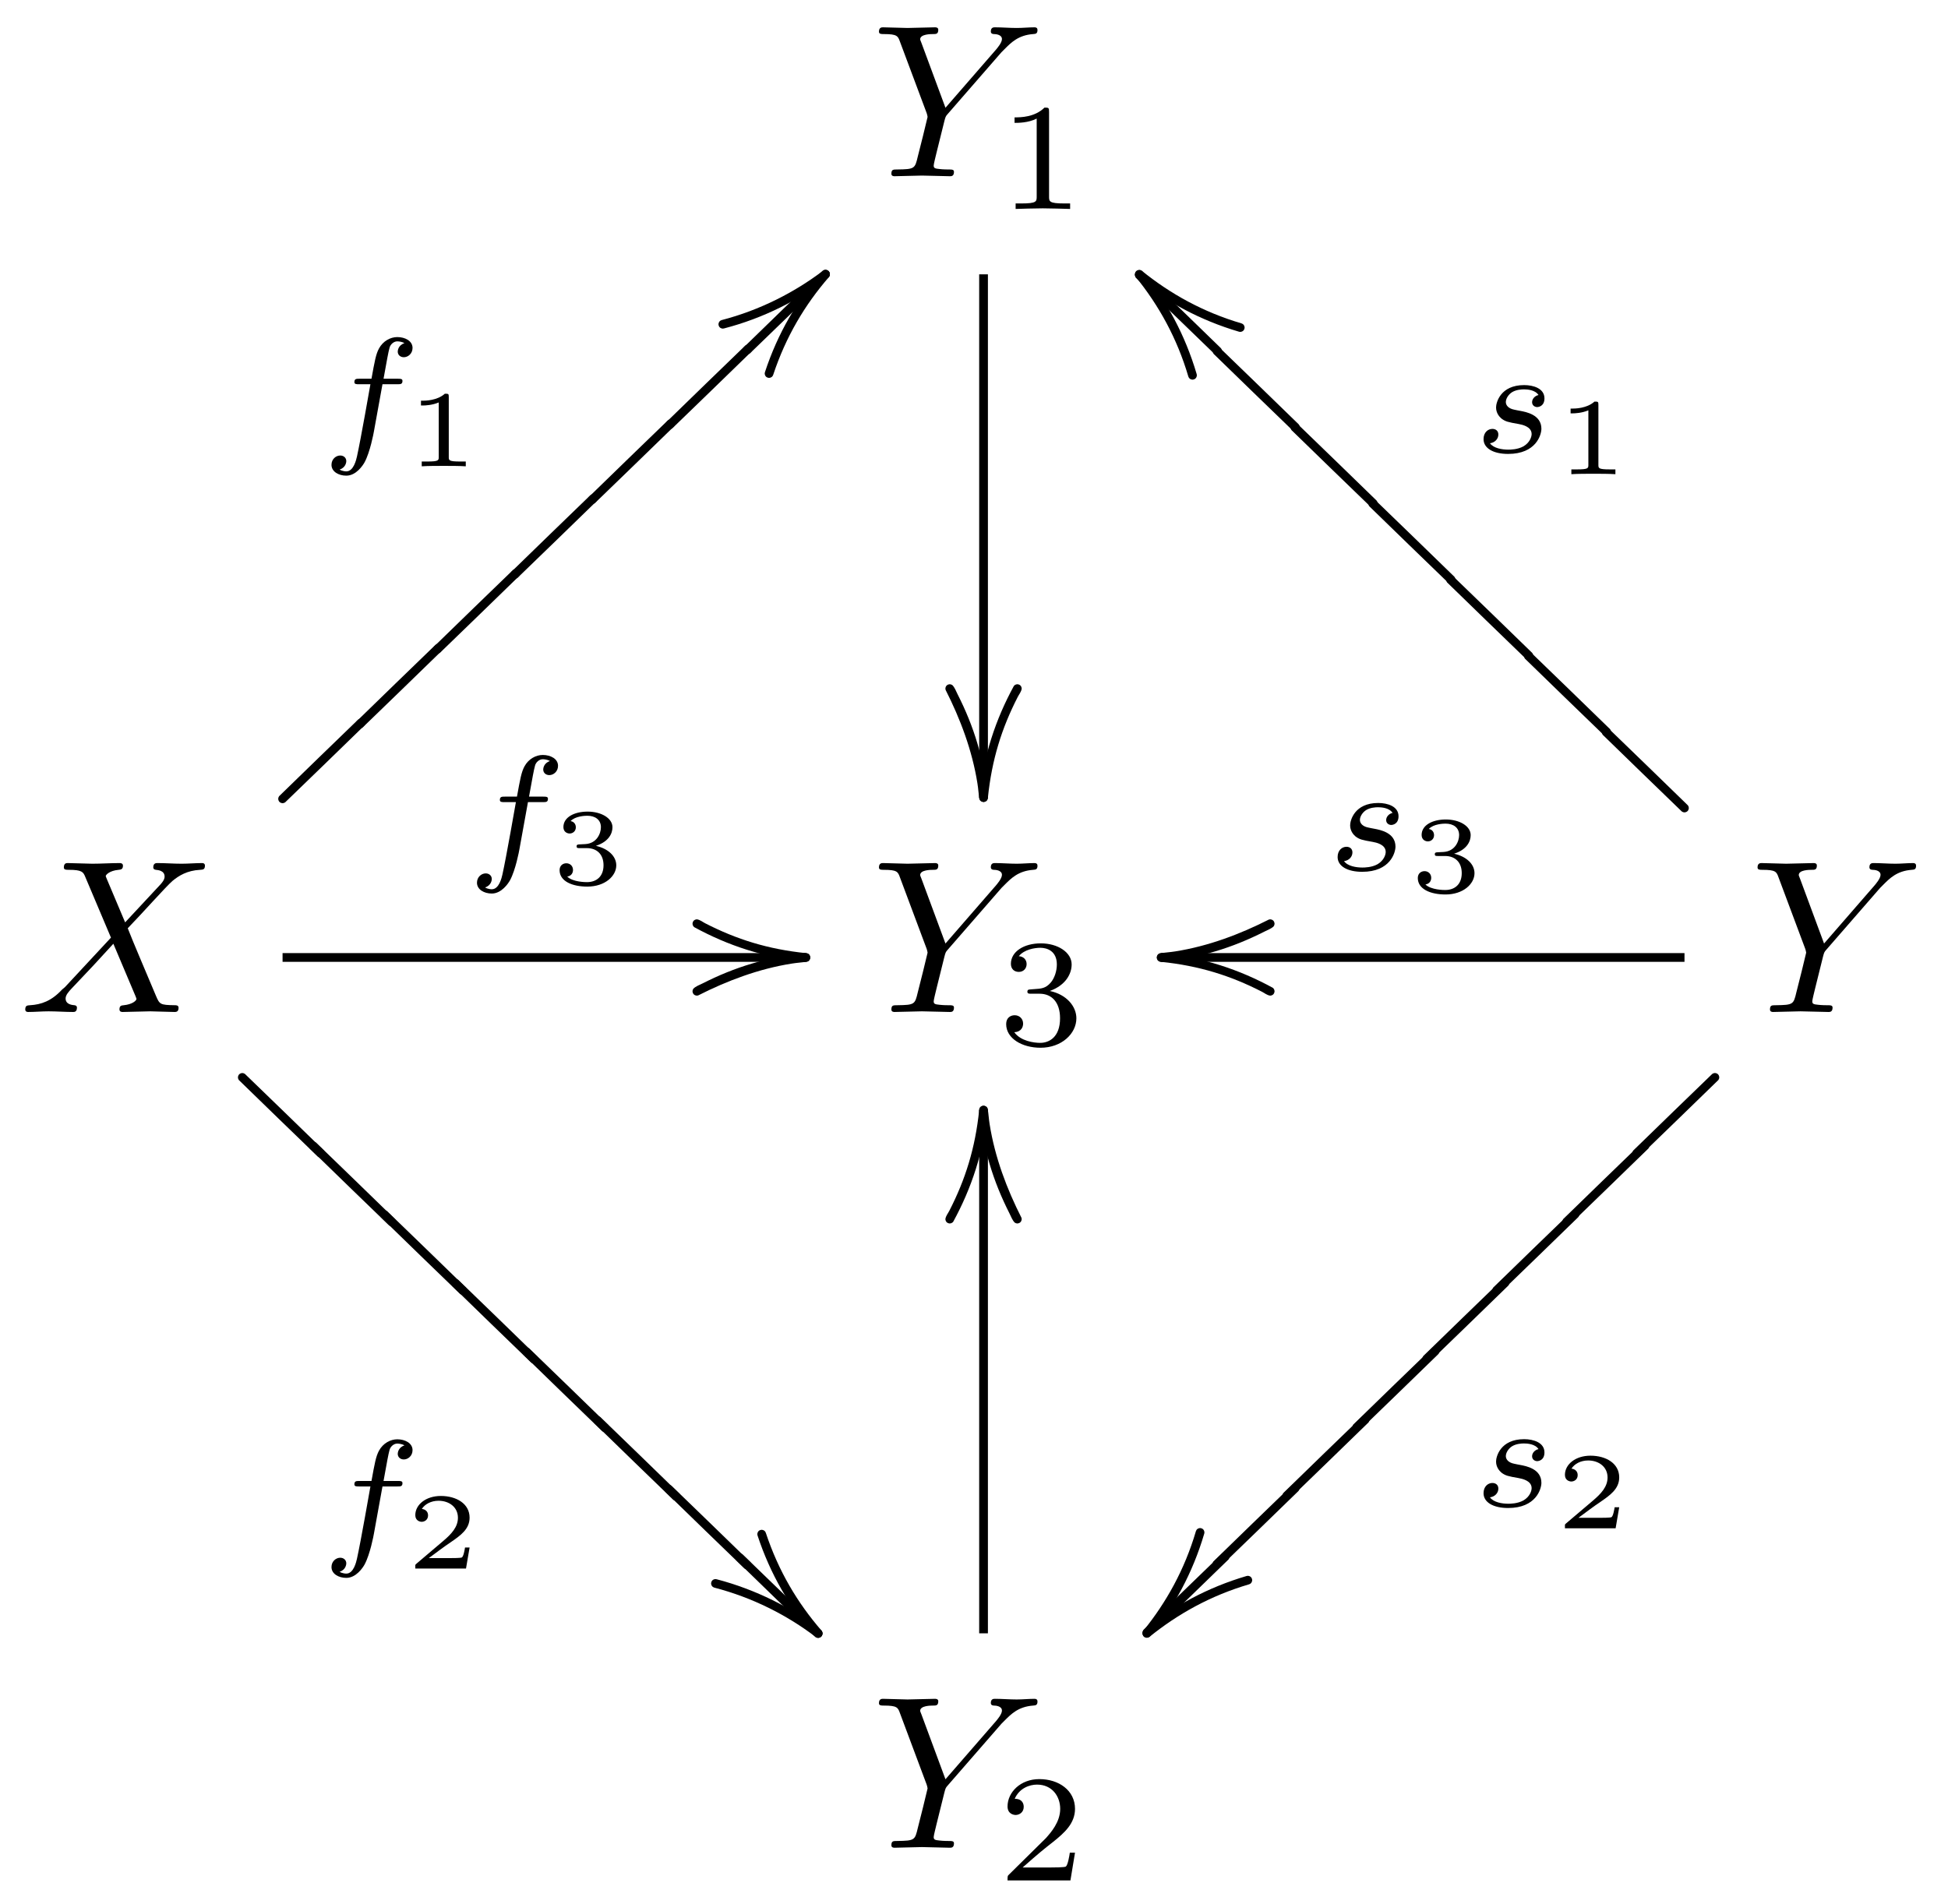 <svg xmlns="http://www.w3.org/2000/svg" xmlns:xlink="http://www.w3.org/1999/xlink" version="1.1" width="89" height="87" viewBox="0 0 89 87">
<defs>
<path id="font_1_2" d="M.597 .569 .611 .583C.641 .613 .674 .647 .742 .652 .753 .653 .762 .653 .762 .671 .762 .679 .757 .683 .749 .683 .723 .683 .694 .68 .667 .68 .634 .68 .599 .683 .567 .683 .561 .683 .548 .683 .548 .664 .548 .653 .558 .652 .563 .652 .57 .652 .599 .65 .599 .629 .599 .612 .576 .586 .572 .581L.34 .314 .23 .611C.224 .625 .224 .627 .224 .628 .224 .652 .273 .652 .283 .652 .297 .652 .307 .652 .307 .672 .307 .683 .295 .683 .292 .683 .264 .683 .194 .68 .166 .68 .141 .68 .079 .683 .054 .683 .048 .683 .035 .683 .035 .663 .035 .652 .045 .652 .058 .652 .118 .652 .122 .643 .131 .618L.254 .289C.255 .286 .258 .275 .258 .272 .258 .269 .218 .108 .213 .09 .2 .035 .199 .032 .119 .031 .1 .031 .092 .031 .092 .011 .092 0 .104 0 .106 0 .134 0 .204 .003 .232 .003 .26 .003 .332 0 .36 0 .367 0 .379 0 .379 .02 .379 .031 .37 .031 .351 .031 .349 .031 .33 .031 .313 .033 .292 .035 .286 .037 .286 .049 .286 .056 .295 .091 .3 .112L.335 .253C.34 .272 .341 .275 .349 .284L.597 .569Z"/>
<path id="font_2_1" d="M.335 .636C.335 .663 .333 .664 .305 .664 .241 .601 .15 .6 .109 .6V.564C.133 .564 .199 .564 .254 .592V.082C.254 .049 .254 .036 .154 .036H.116V0C.134 .001 .257 .004 .294 .004 .325 .004 .451 .001 .473 0V.036H.435C.335 .036 .335 .049 .335 .082V.636Z"/>
<path id="font_3_1" d="M.155 .52 .149 .519 .143 .516 .139 .512C.055 .358 0 .193-.02 0-.019-.012-.012-.019 0-.02L.006-.019 .012-.016 .016-.012 .019-.006 .02 0C.038 .174 .083 .318 .157 .462 .163 .474 .173 .485 .175 .5 .174 .512 .167 .519 .155 .52Z"/>
<path id="font_4_1" d="M.02 0C.002 .178-.044 .326-.119 .474-.126 .488-.132 .505-.143 .516L-.149 .519-.155 .52C-.167 .519-.174 .512-.175 .5L-.174 .494C-.107 .362-.052 .217-.028 .065-.024 .041-.023 .017-.019-.006L-.016-.012-.012-.016-.006-.019 0-.02C.012-.019 .019-.012 .02 0Z"/>
<path id="font_1_1" d="M.485 .411 .401 .61C.398 .618 .396 .622 .396 .623 .396 .629 .413 .648 .455 .652 .465 .653 .475 .654 .475 .671 .475 .683 .463 .683 .46 .683 .419 .683 .376 .68 .334 .68 .309 .68 .247 .683 .222 .683 .216 .683 .204 .683 .204 .663 .204 .652 .214 .652 .227 .652 .287 .652 .293 .642 .302 .62L.42 .341 .209 .114 .196 .103C.147 .05 .1 .034 .049 .031 .036 .03 .027 .03 .027 .011 .027 .01 .027 0 .04 0 .07 0 .103 .003 .134 .003 .171 .003 .21 0 .246 0 .252 0 .264 0 .264 .02 .264 .03 .254 .031 .252 .031 .243 .032 .212 .034 .212 .062 .212 .078 .227 .094 .239 .107L.341 .215 .431 .313 .532 .074C.536 .063 .537 .062 .537 .06 .537 .052 .518 .035 .479 .031 .468 .03 .459 .029 .459 .012 .459 0 .47 0 .474 0 .502 0 .572 .003 .6 .003 .625 .003 .686 0 .711 0 .718 0 .73 0 .73 .019 .73 .031 .72 .031 .712 .031 .645 .032 .643 .035 .626 .075 .587 .168 .52 .324 .497 .384 .565 .454 .67 .573 .702 .601 .731 .625 .769 .649 .829 .652 .842 .653 .851 .653 .851 .672 .851 .673 .851 .683 .838 .683 .808 .683 .775 .68 .744 .68 .707 .68 .669 .683 .633 .683 .627 .683 .614 .683 .614 .663 .614 .656 .619 .653 .626 .652 .635 .651 .666 .649 .666 .621 .666 .607 .655 .594 .647 .585L.485 .411Z"/>
<path id="font_5_1" d="M.407 .395H.505C.525 .395 .538 .395 .538 .417 .538 .431 .525 .431 .507 .431H.414C.437 .558 .445 .604 .453 .633 .458 .655 .48 .676 .504 .676 .505 .676 .532 .676 .551 .664 .51 .651 .507 .615 .507 .609 .507 .587 .524 .572 .547 .572 .574 .572 .604 .595 .604 .633 .604 .679 .555 .704 .504 .704 .46 .704 .411 .679 .384 .629 .364 .592 .356 .547 .335 .431H.256C.236 .431 .223 .431 .223 .409 .223 .395 .236 .395 .254 .395H.328C.327 .389 .264 .029 .24-.078 .235-.1 .218-.176 .17-.176 .169-.176 .145-.176 .126-.164 .167-.151 .17-.115 .17-.109 .17-.087 .153-.072 .13-.072 .103-.072 .073-.095 .073-.133 .073-.178 .12-.204 .17-.204 .234-.204 .278-.138 .29-.116 .326-.049 .349 .074 .351 .086L.407 .395Z"/>
<path id="font_6_1" d="M.398 .636C.398 .666 .395 .666 .362 .666 .291 .602 .18 .602 .16 .602H.143V.558H.16C.183 .558 .248 .561 .306 .586V.086C.306 .055 .306 .044 .2 .044H.15V0C.205 .004 .294 .004 .352 .004 .41 .004 .499 .004 .554 0V.044H.504C.398 .044 .398 .055 .398 .086V.636Z"/>
<path id="font_3_4" d="M-.471-.249-.465-.248C-.284-.201-.122-.118 .012-.016L.016-.012 .019-.006 .02-0C.019 .012 .012 .019 0 .02L-.006 .019-.012 .016C-.143-.083-.3-.164-.477-.21L-.483-.213-.487-.217-.49-.223-.491-.229C-.49-.241-.483-.248-.471-.249Z"/>
<path id="font_4_4" d="M0 .02-.006 .019-.012 .016-.016 .012C-.13-.119-.219-.27-.278-.449L-.279-.455C-.278-.467-.271-.474-.259-.475L-.253-.474-.247-.471-.243-.467-.24-.461C-.182-.286-.095-.14 .016-.012L.019-.006 .02 0C.019 .012 .012 .019 0 .02Z"/>
<path id="font_7_2" d="M.359 .368 .353 .367 .347 .364C.226 .247 .105 .13-.016 .012L-.019 .006-.02 0C-.019-.012-.012-.019 0-.02L.006-.019 .012-.016C.133 .101 .254 .218 .375 .336L.378 .342 .379 .348C.378 .36 .371 .367 .359 .368Z"/>
<path id="font_6_3" d="M.33 .331C.422 .331 .483 .274 .483 .174 .483 .072 .42 .019 .331 .019 .32 .019 .201 .019 .15 .07 .191 .076 .203 .107 .203 .131 .203 .168 .175 .192 .142 .192 .11 .192 .08 .171 .08 .129 .08 .026 .198-.022 .334-.022 .498-.022 .6 .076 .6 .173 .6 .256 .527 .326 .413 .352 .533 .391 .565 .467 .565 .523 .565 .605 .463 .666 .337 .666 .214 .666 .115 .614 .115 .524 .115 .477 .153 .465 .172 .465 .201 .465 .229 .486 .229 .522 .229 .545 .217 .573 .181 .579 .224 .625 .313 .628 .334 .628 .407 .628 .459 .591 .459 .523 .459 .465 .421 .374 .316 .368 .288 .367 .284 .366 .258 .365 .247 .364 .236 .363 .236 .348 .236 .331 .246 .331 .264 .331H.33Z"/>
<path id="font_3_3" d="M-.52 .155-.519 .149-.516 .143-.512 .139C-.358 .055-.193-0 0-.02 .012-.019 .019-.012 .02-0L.019 .006 .016 .012 .012 .016 .006 .019 0 .02C-.174 .038-.318 .083-.462 .157-.474 .163-.485 .173-.5 .175-.512 .174-.519 .167-.52 .155Z"/>
<path id="font_4_3" d="M0 .02C-.178 .002-.326-.044-.474-.119-.488-.126-.505-.132-.516-.143L-.519-.149-.52-.155C-.519-.167-.512-.174-.5-.175L-.494-.174C-.362-.107-.217-.052-.065-.028-.041-.024-.017-.023 .006-.019L.012-.016 .016-.012 .019-.006 .02 0C.019 .012 .012 .019 0 .02Z"/>
<path id="font_6_2" d="M.589 .193H.547C.544 .174 .534 .112 .518 .102 .51 .096 .426 .096 .411 .096H.215C.281 .145 .355 .201 .415 .241 .505 .303 .589 .361 .589 .467 .589 .595 .468 .666 .325 .666 .19 .666 .091 .588 .091 .49 .091 .438 .135 .429 .149 .429 .176 .429 .208 .447 .208 .488 .208 .524 .182 .544 .151 .547 .179 .592 .237 .622 .304 .622 .401 .622 .482 .564 .482 .466 .482 .382 .424 .318 .347 .253L.103 .046C.093 .037 .092 .037 .091 .03V0H.556L.589 .193Z"/>
<path id="font_3_2" d="M-.279 .455-.278 .449C-.219 .27-.13 .119-.016-.012L-.012-.016-.006-.019 0-.02C.012-.019 .019-.012 .02 0L.019 .006 .016 .012C-.095 .14-.182 .286-.24 .461L-.243 .467-.247 .471-.253 .474-.259 .475C-.271 .474-.278 .467-.279 .455Z"/>
<path id="font_4_2" d="M.02 0 .019 .006 .016 .012 .012 .016C-.121 .117-.285 .201-.465 .248L-.471 .249C-.483 .248-.49 .241-.491 .229L-.49 .223-.487 .217-.483 .213-.477 .21C-.3 .164-.142 .083-.012-.016L-.006-.019 0-.02C.012-.019 .019-.012 .02 0Z"/>
<path id="font_7_1" d="M.379-.348 .378-.342 .375-.336C.254-.218 .133-.101 .012 .016L.006 .019 0 .02C-.012 .019-.019 .012-.02 0L-.019-.006-.016-.012C.105-.13 .226-.247 .347-.364L.353-.367 .359-.368C.371-.367 .378-.36 .379-.348Z"/>
<path id="font_2_3" d="M.273 .334C.351 .334 .407 .28 .407 .173 .407 .049 .335 .012 .277 .012 .237 .012 .149 .023 .107 .082 .154 .084 .165 .117 .165 .138 .165 .17 .141 .193 .11 .193 .082 .193 .054 .176 .054 .135 .054 .041 .158-.02 .279-.02 .418-.02 .514 .073 .514 .173 .514 .251 .45 .329 .34 .352 .445 .39 .483 .465 .483 .526 .483 .605 .392 .664 .281 .664 .17 .664 .085 .61 .085 .53 .085 .496 .107 .477 .137 .477 .168 .477 .188 .5 .188 .528 .188 .557 .168 .578 .137 .58 .172 .624 .241 .635 .278 .635 .323 .635 .386 .613 .386 .526 .386 .484 .372 .438 .346 .407 .313 .369 .285 .367 .235 .364 .21 .362 .208 .362 .203 .361 .201 .361 .193 .359 .193 .348 .193 .334 .202 .334 .219 .334H.273Z"/>
<path id="font_5_2" d="M.431 .376C.405 .37 .389 .349 .389 .329 .389 .306 .409 .297 .422 .297 .432 .297 .47 .303 .47 .354 .47 .419 .398 .441 .337 .441 .181 .441 .153 .326 .153 .295 .153 .258 .174 .234 .188 .222 .214 .202 .232 .198 .301 .186 .322 .182 .386 .17 .386 .12 .386 .103 .375 .065 .333 .04 .294 .018 .245 .018 .233 .018 .193 .018 .136 .027 .113 .06 .146 .064 .168 .089 .168 .117 .168 .142 .15 .154 .129 .154 .1 .154 .071 .131 .071 .087 .071 .027 .135-.01 .232-.01 .416-.01 .45 .116 .45 .155 .45 .247 .349 .265 .312 .272 .303 .274 .278 .278 .272 .28 .235 .287 .217 .308 .217 .33 .217 .353 .235 .38 .257 .394 .284 .411 .319 .413 .336 .413 .357 .413 .409 .41 .431 .376Z"/>
<path id="font_3_6" d="M.264-.463 .263-.457C.21-.277 .124-.12 .016 .012L.012 .016 .006 .019 0 .02C-.012 .019-.019 .012-.02 0L-.019-.006-.016-.012C.089-.142 .173-.292 .225-.469L.228-.475 .232-.479 .238-.482 .244-.483C.256-.482 .263-.475 .264-.463Z"/>
<path id="font_4_6" d="M-.02 0-.019-.006-.016-.012-.012-.016C.12-.124 .277-.21 .457-.263L.463-.264C.475-.263 .482-.256 .483-.244L.482-.238 .479-.232 .475-.228 .469-.225C.292-.173 .142-.089 .012 .016L.006 .019 0 .02C-.012 .019-.019 .012-.02 0Z"/>
<path id="font_3_7" d="M.52-.155 .519-.149 .516-.143 .512-.139C.358-.055 .193 0 0 .02-.012 .019-.019 .012-.02 0L-.019-.006-.016-.012-.012-.016-.006-.019 0-.02C.174-.038 .318-.083 .462-.157 .474-.163 .485-.173 .5-.175 .512-.174 .519-.167 .52-.155Z"/>
<path id="font_4_7" d="M0-.02C.178-.002 .326 .044 .474 .119 .488 .126 .505 .132 .516 .143L.519 .149 .52 .155C.519 .167 .512 .174 .5 .175L.494 .174C.362 .107 .217 .052 .065 .028 .041 .024 .017 .023-.006 .019L-.012 .016-.016 .012-.019 .006-.02-0C-.019-.012-.012-.019 0-.02Z"/>
<path id="font_3_8" d="M.463 .264 .457 .263C.277 .21 .12 .124-.012 .016L-.016 .012-.019 .006-.02-0C-.019-.012-.012-.019 0-.02L.006-.019 .012-.016C.142 .089 .292 .173 .469 .225L.475 .228 .479 .232 .482 .238 .483 .244C.482 .256 .475 .263 .463 .264Z"/>
<path id="font_4_8" d="M0-.02 .006-.019 .012-.016 .016-.012C.124 .12 .21 .277 .263 .457L.264 .463C.263 .475 .256 .482 .244 .483L.238 .482 .232 .479 .228 .475 .225 .469C.173 .292 .089 .142-.016 .012L-.019 .006-.02 0C-.019-.012-.012-.019 0-.02Z"/>
<path id="font_2_2" d="M.505 .182H.471C.468 .16 .458 .101 .445 .091 .437 .085 .36 .085 .346 .085H.162C.267 .178 .302 .206 .362 .253 .436 .312 .505 .374 .505 .469 .505 .59 .399 .664 .271 .664 .147 .664 .063 .577 .063 .485 .063 .434 .106 .429 .116 .429 .14 .429 .169 .446 .169 .482 .169 .5 .162 .535 .11 .535 .141 .606 .209 .628 .256 .628 .356 .628 .408 .55 .408 .469 .408 .382 .346 .313 .314 .277L.073 .039C.063 .03 .063 .028 .063 0H.475L.505 .182Z"/>
<path id="font_3_5" d="M-.155-.52-.149-.519-.143-.516-.139-.512C-.055-.358 0-.193 .02 0 .019 .012 .012 .019 0 .02L-.006 .019-.012 .016-.016 .012-.019 .006-.02 0C-.038-.174-.083-.318-.157-.462-.163-.474-.173-.485-.175-.5-.174-.512-.167-.519-.155-.52Z"/>
<path id="font_4_5" d="M-.02 0C-.002-.178 .044-.326 .119-.474 .126-.488 .132-.505 .143-.516L.149-.519 .155-.52C.167-.519 .174-.512 .175-.5L.174-.494C.107-.362 .052-.217 .028-.065 .024-.041 .023-.017 .019 .006L.016 .012 .012 .016 .006 .019 0 .02C-.012 .019-.019 .012-.02 0Z"/>
</defs>
<use data-text="Y" xlink:href="#font_1_2" transform="matrix(9.963,0,0,-9.963,39.809,8.053)"/>
<use data-text="1" xlink:href="#font_2_1" transform="matrix(6.974,0,0,-6.974,45.593,9.548)"/>
<use data-text="&#xfffd;" xlink:href="#font_3_1" transform="matrix(9.963,0,0,-9.963,44.936,36.448)"/>
<use data-text="&#xfffd;" xlink:href="#font_4_1" transform="matrix(9.963,0,0,-9.963,44.936,36.448)"/>
<path transform="matrix(1,0,0,-1,-85,10)" stroke-width=".399" stroke-linecap="butt" stroke-miterlimit="10" stroke-linejoin="miter" fill="none" stroke="#000000" d="M129.936-26.447V-2.536"/>
<use data-text="X" xlink:href="#font_1_1" transform="matrix(9.963,0,0,-9.963,.885,46.244)"/>
<use data-text="f" xlink:href="#font_5_1" transform="matrix(6.974,0,0,-6.974,14.636,20.313)"/>
<use data-text="1" xlink:href="#font_6_1" transform="matrix(4.981,0,0,-4.981,18.521,21.309)"/>
<use data-text="&#xfffd;" xlink:href="#font_3_4" transform="matrix(9.963,0,0,-9.963,37.717,12.536)"/>
<use data-text="&#xfffd;" xlink:href="#font_4_4" transform="matrix(9.963,0,0,-9.963,37.717,12.536)"/>
<use data-text="~" xlink:href="#font_7_2" transform="matrix(9.963,0,0,-9.963,34.139,15.992)"/>
<use data-text="~" xlink:href="#font_7_2" transform="matrix(9.963,0,0,-9.963,30.601,19.41)"/>
<use data-text="~" xlink:href="#font_7_2" transform="matrix(9.963,0,0,-9.963,27.062,22.829)"/>
<use data-text="~" xlink:href="#font_7_2" transform="matrix(9.963,0,0,-9.963,23.524,26.247)"/>
<use data-text="~" xlink:href="#font_7_2" transform="matrix(9.963,0,0,-9.963,19.986,29.667)"/>
<use data-text="~" xlink:href="#font_7_2" transform="matrix(9.963,0,0,-9.963,16.448,33.085)"/>
<use data-text="~" xlink:href="#font_7_2" transform="matrix(9.963,0,0,-9.963,12.91,36.504)"/>
<use data-text="f" xlink:href="#font_5_1" transform="matrix(6.974,0,0,-6.974,21.283,39.409)"/>
<use data-text="3" xlink:href="#font_6_3" transform="matrix(4.981,0,0,-4.981,25.168,40.405)"/>
<use data-text="&#xfffd;" xlink:href="#font_3_3" transform="matrix(9.963,0,0,-9.963,36.82,43.754)"/>
<use data-text="&#xfffd;" xlink:href="#font_4_3" transform="matrix(9.963,0,0,-9.963,36.82,43.754)"/>
<path transform="matrix(1,0,0,-1,-85,10)" stroke-width=".399" stroke-linecap="butt" stroke-miterlimit="10" stroke-linejoin="miter" fill="none" stroke="#000000" d="M97.91-33.753H121.82"/>
<use data-text="f" xlink:href="#font_5_1" transform="matrix(6.974,0,0,-6.974,14.636,70.681)"/>
<use data-text="2" xlink:href="#font_6_2" transform="matrix(4.981,0,0,-4.981,18.521,71.678)"/>
<use data-text="&#xfffd;" xlink:href="#font_3_2" transform="matrix(9.963,0,0,-9.963,37.38,74.639)"/>
<use data-text="&#xfffd;" xlink:href="#font_4_2" transform="matrix(9.963,0,0,-9.963,37.38,74.639)"/>
<use data-text="@" xlink:href="#font_7_1" transform="matrix(9.963,0,0,-9.963,33.802,71.183)"/>
<use data-text="@" xlink:href="#font_7_1" transform="matrix(9.963,0,0,-9.963,30.555,68.048)"/>
<use data-text="@" xlink:href="#font_7_1" transform="matrix(9.963,0,0,-9.963,27.307,64.912)"/>
<use data-text="@" xlink:href="#font_7_1" transform="matrix(9.963,0,0,-9.963,24.06,61.777)"/>
<use data-text="@" xlink:href="#font_7_1" transform="matrix(9.963,0,0,-9.963,20.812,58.64)"/>
<use data-text="@" xlink:href="#font_7_1" transform="matrix(9.963,0,0,-9.963,17.565,55.504)"/>
<use data-text="@" xlink:href="#font_7_1" transform="matrix(9.963,0,0,-9.963,14.317,52.369)"/>
<use data-text="@" xlink:href="#font_7_1" transform="matrix(9.963,0,0,-9.963,11.07,49.233)"/>
<use data-text="Y" xlink:href="#font_1_2" transform="matrix(9.963,0,0,-9.963,39.809,46.244)"/>
<use data-text="3" xlink:href="#font_2_3" transform="matrix(6.974,0,0,-6.974,45.593,47.739)"/>
<use data-text="Y" xlink:href="#font_1_2" transform="matrix(9.963,0,0,-9.963,79.95,46.244)"/>
<use data-text="s" xlink:href="#font_5_2" transform="matrix(6.974,0,0,-6.974,67.285,20.673)"/>
<use data-text="1" xlink:href="#font_6_1" transform="matrix(4.981,0,0,-4.981,71.045,21.669)"/>
<use data-text="&#xfffd;" xlink:href="#font_3_6" transform="matrix(9.963,0,0,-9.963,52.052,12.537)"/>
<use data-text="&#xfffd;" xlink:href="#font_4_6" transform="matrix(9.963,0,0,-9.963,52.052,12.537)"/>
<use data-text="@" xlink:href="#font_7_1" transform="matrix(9.963,0,0,-9.963,52.052,12.571)"/>
<use data-text="@" xlink:href="#font_7_1" transform="matrix(9.963,0,0,-9.963,55.608,16.052)"/>
<use data-text="@" xlink:href="#font_7_1" transform="matrix(9.963,0,0,-9.963,59.163,19.533)"/>
<use data-text="@" xlink:href="#font_7_1" transform="matrix(9.963,0,0,-9.963,62.718,23.014)"/>
<use data-text="@" xlink:href="#font_7_1" transform="matrix(9.963,0,0,-9.963,66.273,26.494)"/>
<use data-text="@" xlink:href="#font_7_1" transform="matrix(9.963,0,0,-9.963,69.828,29.976)"/>
<use data-text="@" xlink:href="#font_7_1" transform="matrix(9.963,0,0,-9.963,73.383,33.457)"/>
<use data-text="s" xlink:href="#font_5_2" transform="matrix(6.974,0,0,-6.974,60.618,39.769)"/>
<use data-text="3" xlink:href="#font_6_3" transform="matrix(4.981,0,0,-4.981,64.378,40.765)"/>
<use data-text="&#xfffd;" xlink:href="#font_3_7" transform="matrix(9.963,0,0,-9.963,53.051,43.754)"/>
<use data-text="&#xfffd;" xlink:href="#font_4_7" transform="matrix(9.963,0,0,-9.963,53.051,43.754)"/>
<path transform="matrix(1,0,0,-1,-85,10)" stroke-width=".399" stroke-linecap="butt" stroke-miterlimit="10" stroke-linejoin="miter" fill="none" stroke="#000000" d="M138.051-33.753H161.961"/>
<use data-text="s" xlink:href="#font_5_2" transform="matrix(6.974,0,0,-6.974,67.285,68.841)"/>
<use data-text="2" xlink:href="#font_6_2" transform="matrix(4.981,0,0,-4.981,71.045,69.837)"/>
<use data-text="&#xfffd;" xlink:href="#font_3_8" transform="matrix(9.963,0,0,-9.963,52.398,74.639)"/>
<use data-text="&#xfffd;" xlink:href="#font_4_8" transform="matrix(9.963,0,0,-9.963,52.398,74.639)"/>
<use data-text="~" xlink:href="#font_7_2" transform="matrix(9.963,0,0,-9.963,52.398,74.603)"/>
<use data-text="~" xlink:href="#font_7_2" transform="matrix(9.963,0,0,-9.963,55.595,71.474)"/>
<use data-text="~" xlink:href="#font_7_2" transform="matrix(9.963,0,0,-9.963,58.791,68.345)"/>
<use data-text="~" xlink:href="#font_7_2" transform="matrix(9.963,0,0,-9.963,61.988,65.216)"/>
<use data-text="~" xlink:href="#font_7_2" transform="matrix(9.963,0,0,-9.963,65.184,62.087)"/>
<use data-text="~" xlink:href="#font_7_2" transform="matrix(9.963,0,0,-9.963,68.381,58.957)"/>
<use data-text="~" xlink:href="#font_7_2" transform="matrix(9.963,0,0,-9.963,71.577,55.828)"/>
<use data-text="~" xlink:href="#font_7_2" transform="matrix(9.963,0,0,-9.963,74.774,52.699)"/>
<use data-text="Y" xlink:href="#font_1_2" transform="matrix(9.963,0,0,-9.963,39.809,84.435)"/>
<use data-text="2" xlink:href="#font_2_2" transform="matrix(6.974,0,0,-6.974,45.593,85.93)"/>
<use data-text="&#xfffd;" xlink:href="#font_3_5" transform="matrix(9.963,0,0,-9.963,44.936,50.728)"/>
<use data-text="&#xfffd;" xlink:href="#font_4_5" transform="matrix(9.963,0,0,-9.963,44.936,50.728)"/>
<path transform="matrix(1,0,0,-1,-85,10)" stroke-width=".399" stroke-linecap="butt" stroke-miterlimit="10" stroke-linejoin="miter" fill="none" stroke="#000000" d="M129.936-64.637V-40.727"/>
</svg>
